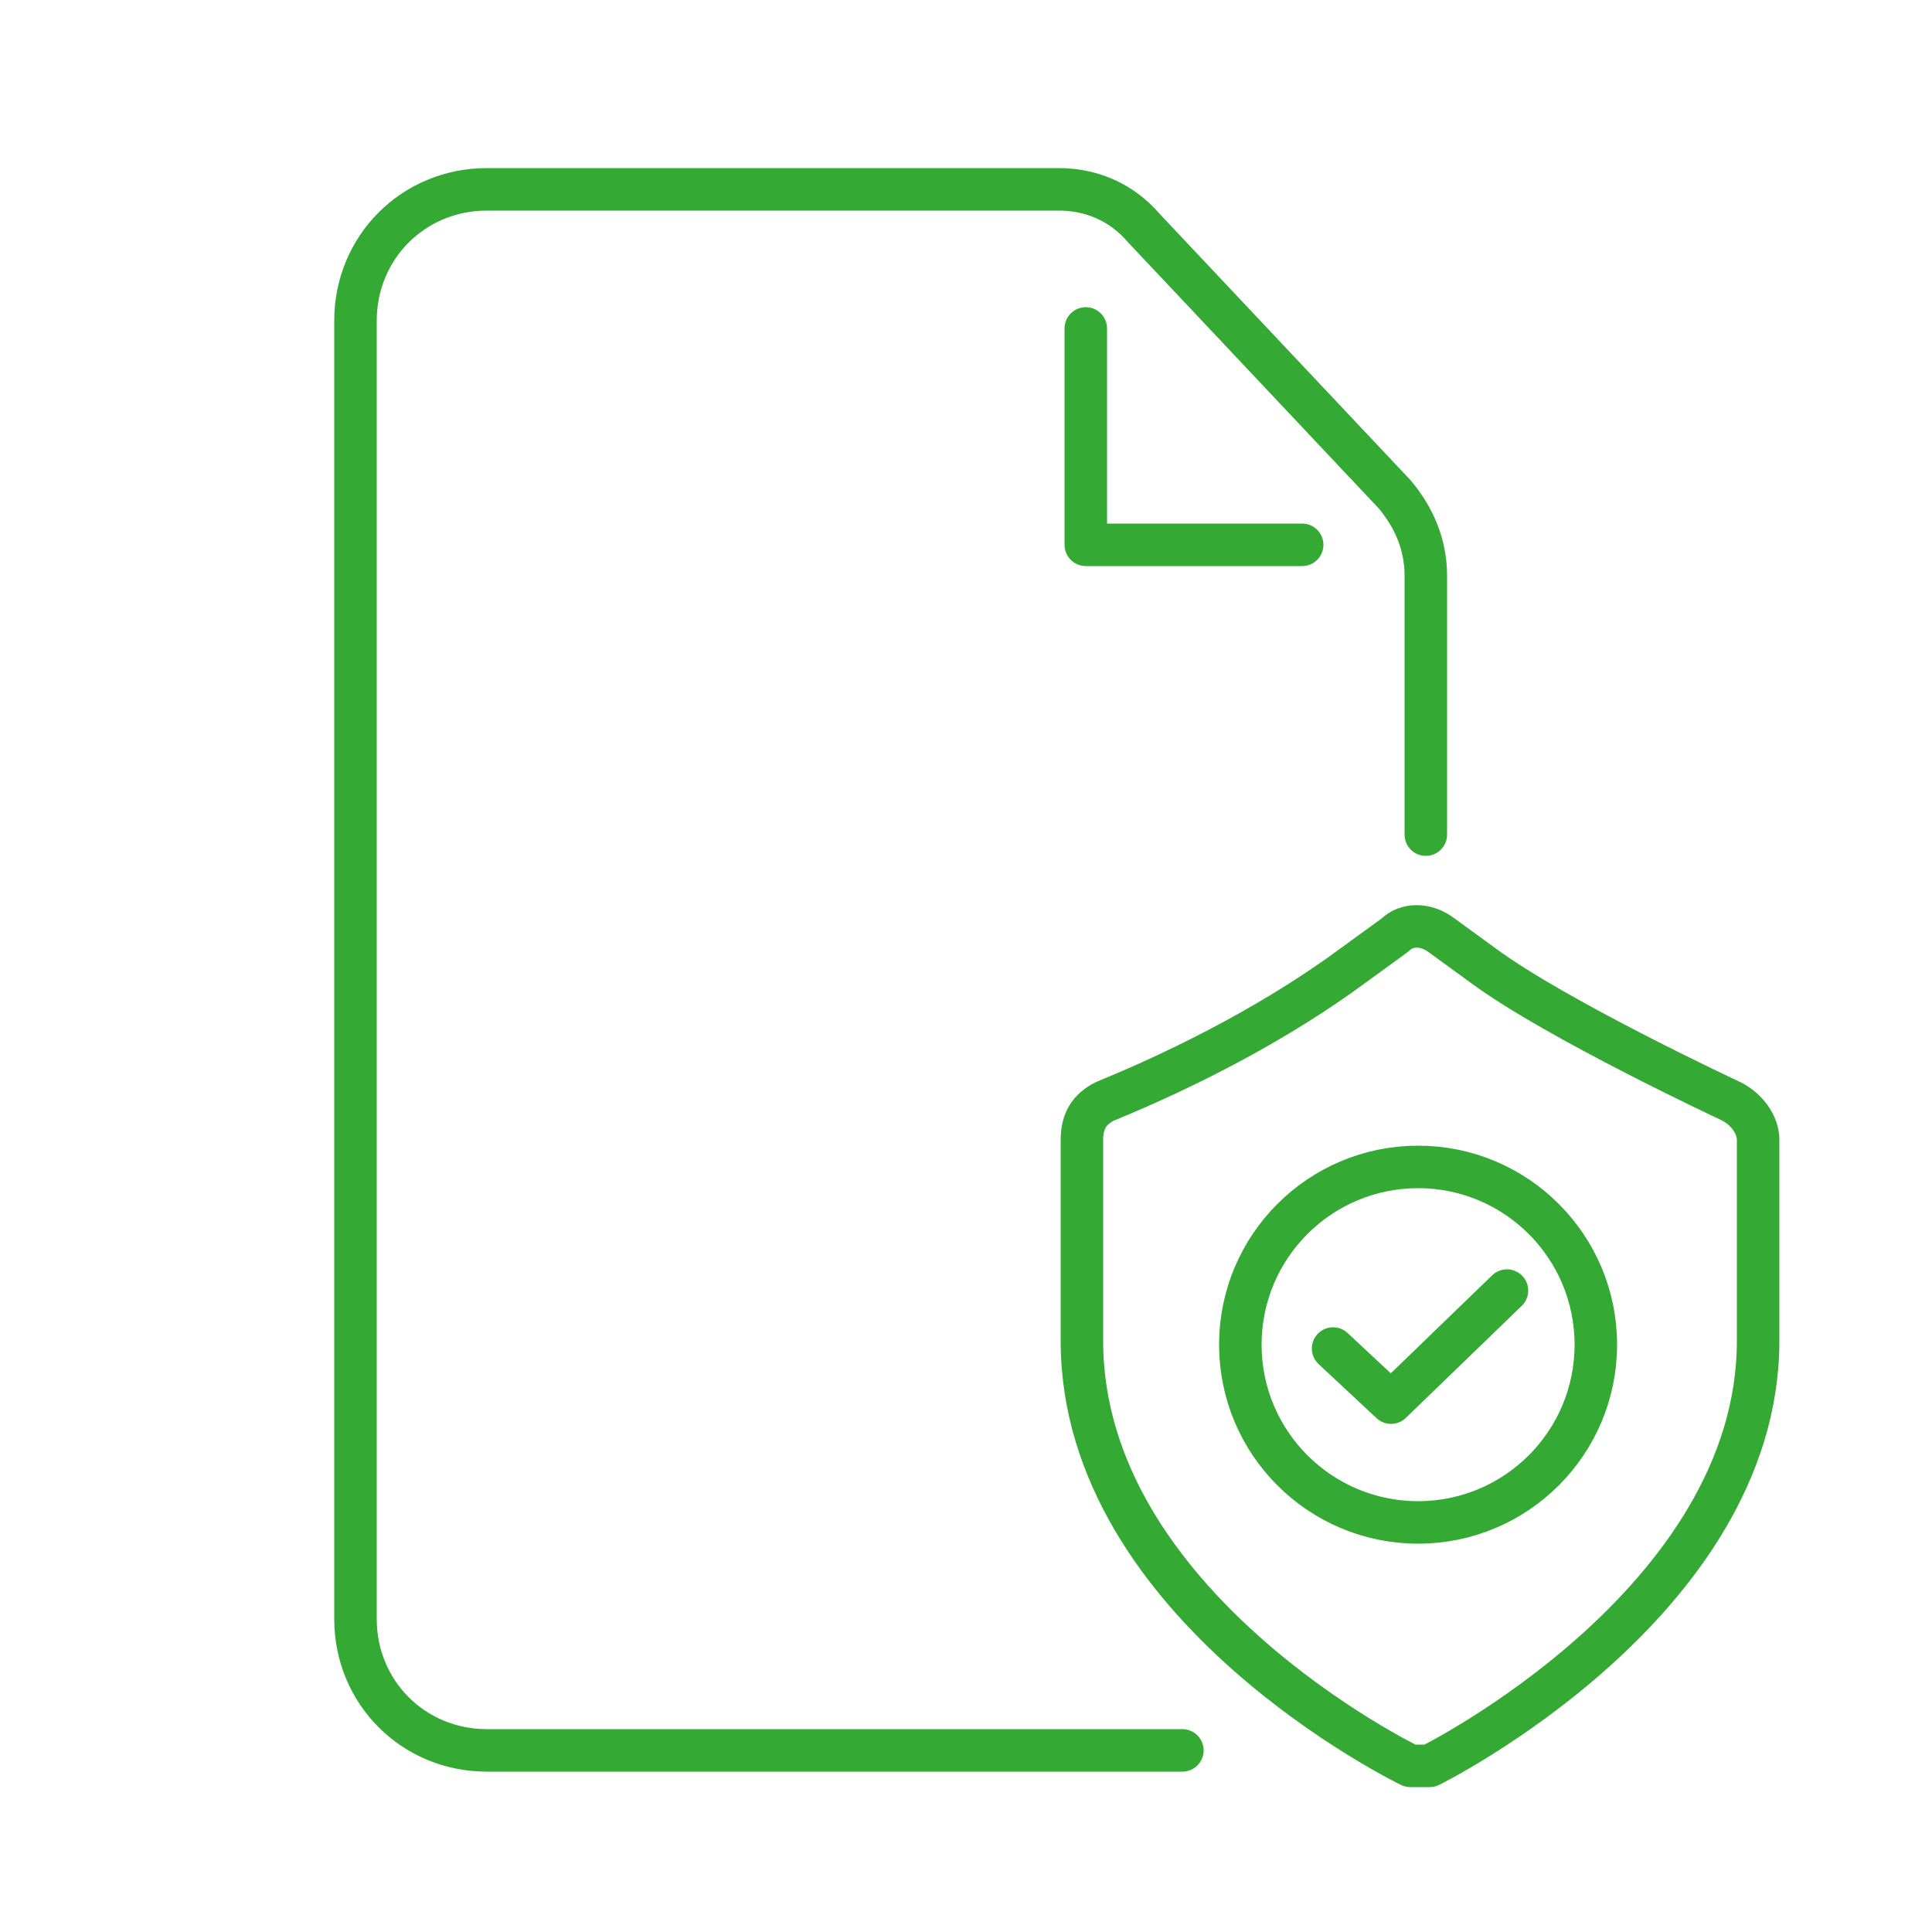 <?xml version="1.0" encoding="utf-8"?>
<!-- Generator: Adobe Illustrator 28.0.0, SVG Export Plug-In . SVG Version: 6.00 Build 0)  -->
<svg version="1.1" id="Layer_1" xmlns="http://www.w3.org/2000/svg" xmlns:xlink="http://www.w3.org/1999/xlink" x="0px" y="0px"
	 viewBox="0 0 50 50" style="enable-background:new 0 0 50 50;" xml:space="preserve">
<style type="text/css">
	.st0{fill:none;stroke:#34A933;stroke-width:1.1;stroke-miterlimit:10;}
	.st1{fill:none;stroke:#34A933;stroke-width:1.1;stroke-linecap:round;stroke-linejoin:round;stroke-miterlimit:10;}
</style>
<circle class="st0" cx="36.7" cy="34.8" r="4.6"/>
<polyline class="st1" points="34.5,34.9 36,36.3 39,33.4 "/>
<path class="st1" d="M30.6,45.3h-18c-1.9,0-3.4-1.5-3.4-3.4V8.3c0-1.9,1.5-3.4,3.4-3.4h14.8c0.8,0,1.6,0.3,2.2,1l6.5,6.9
	c0.5,0.6,0.8,1.3,0.8,2.1v6.7"/>
<polyline class="st1" points="28.1,8.5 28.1,14.1 33.7,14.1 "/>
<path class="st1" d="M28,34.7c0,6.9,8.5,11,8.5,11h0H37c0,0,8.5-4.2,8.5-11v-5.2c0-0.4-0.3-0.8-0.7-1c0,0-4.5-2.1-6.4-3.5l-1.1-0.8
	c-0.4-0.3-0.9-0.3-1.2,0L35,25c-1.9,1.4-4.2,2.6-6.4,3.5h0c-0.4,0.2-0.6,0.5-0.6,1V34.7z"/>
</svg>
